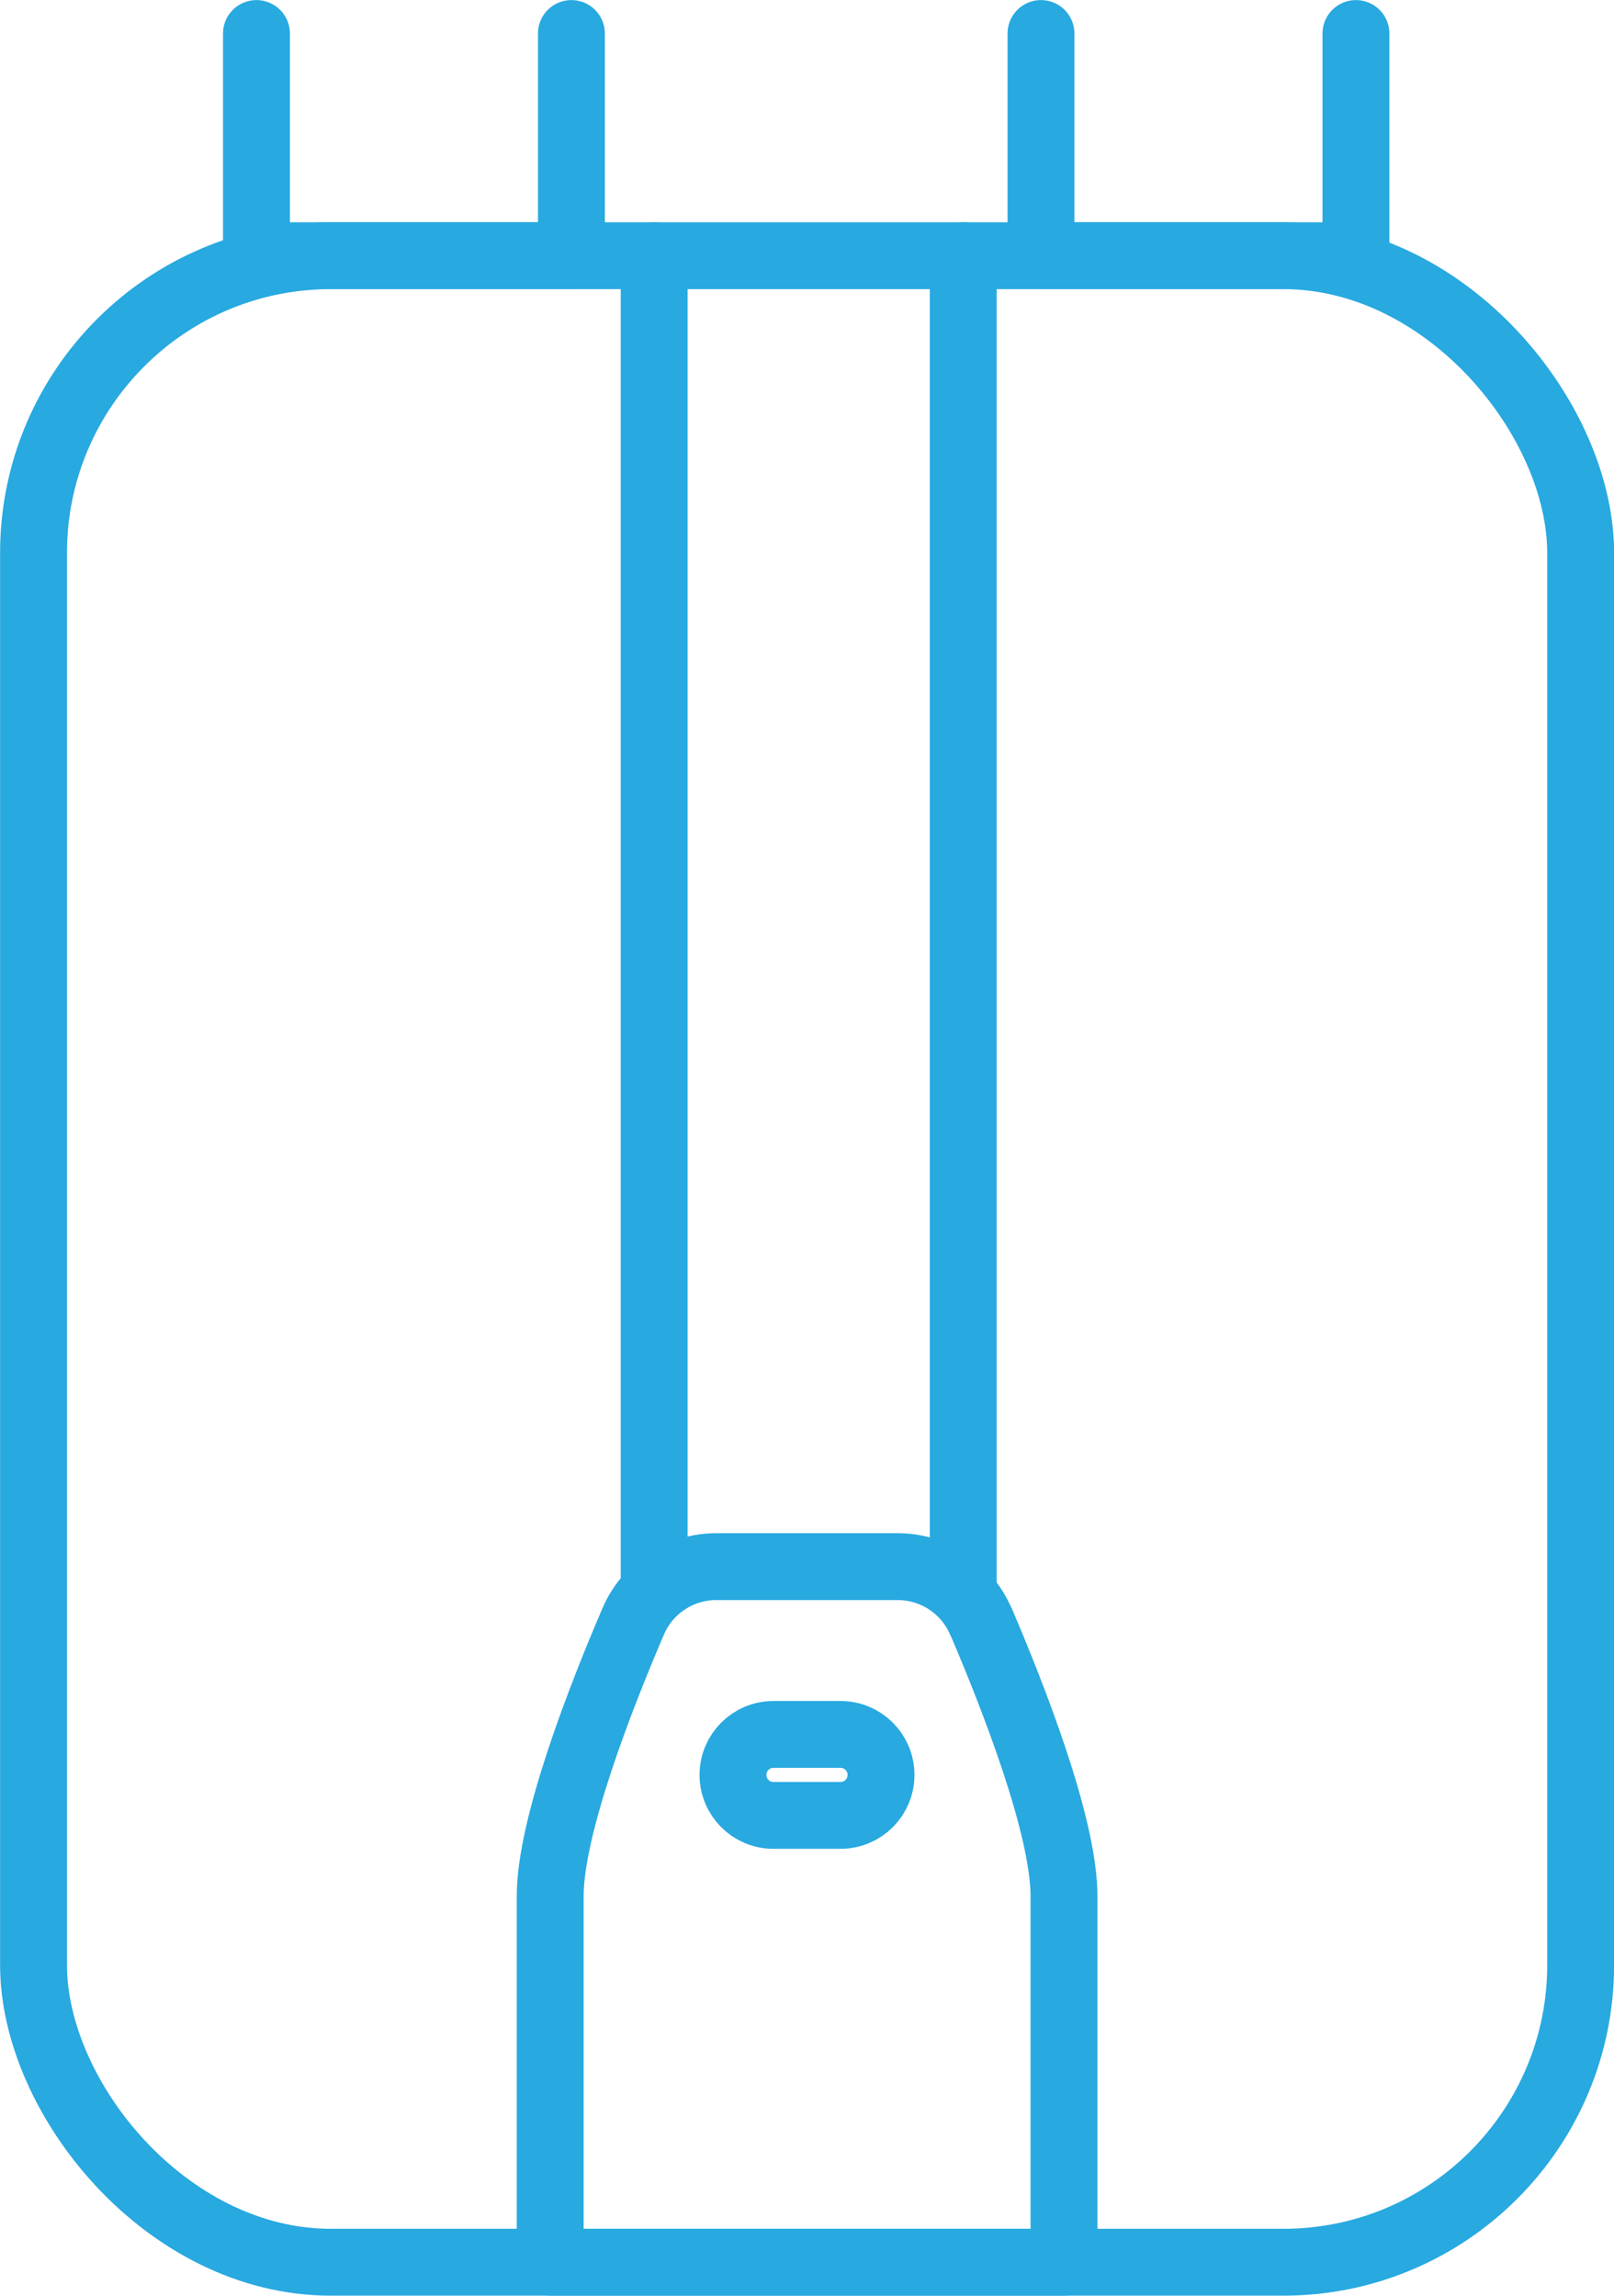 <?xml version="1.0" encoding="UTF-8"?>
<svg id="Layer_1" data-name="Layer 1" xmlns="http://www.w3.org/2000/svg" viewBox="0 0 90.5 128.75">
  <defs>
    <style>
      .cls-1 {
        fill: none;
        stroke: #28a9e0;
        stroke-linecap: round;
        stroke-linejoin: round;
        stroke-width: 3.75px;
      }
    </style>
  </defs>
  <rect class="cls-1" x="1.88" y="14.34" width="86.75" height="112.53" rx="16.67" ry="16.67"/>
  <polyline class="cls-1" points="58.37 1.88 58.37 14.34 76.03 14.34 76.03 1.88"/>
  <polyline class="cls-1" points="14.38 1.88 14.38 14.34 32.04 14.34 32.04 1.88"/>
  <path class="cls-1" d="M54.99,90.92c-.8-1.86-2.63-3.06-4.65-3.06h-10.18c-2.02,0-3.85,1.2-4.65,3.06-1.78,4.14-4.66,11.48-4.66,15.42v20.53h28.81v-20.53c0-3.95-2.89-11.28-4.66-15.42ZM47.13,101.81h-3.76c-1.25,0-2.27-1.01-2.27-2.27h0c0-1.25,1.01-2.27,2.27-2.27h3.76c1.25,0,2.27,1.01,2.27,2.27h0c0,1.25-1.01,2.27-2.27,2.27Z"/>
  <line class="cls-1" x1="54.01" y1="14.34" x2="54.01" y2="88.86"/>
  <line class="cls-1" x1="36.68" y1="14.34" x2="36.68" y2="88.86"/>
</svg>